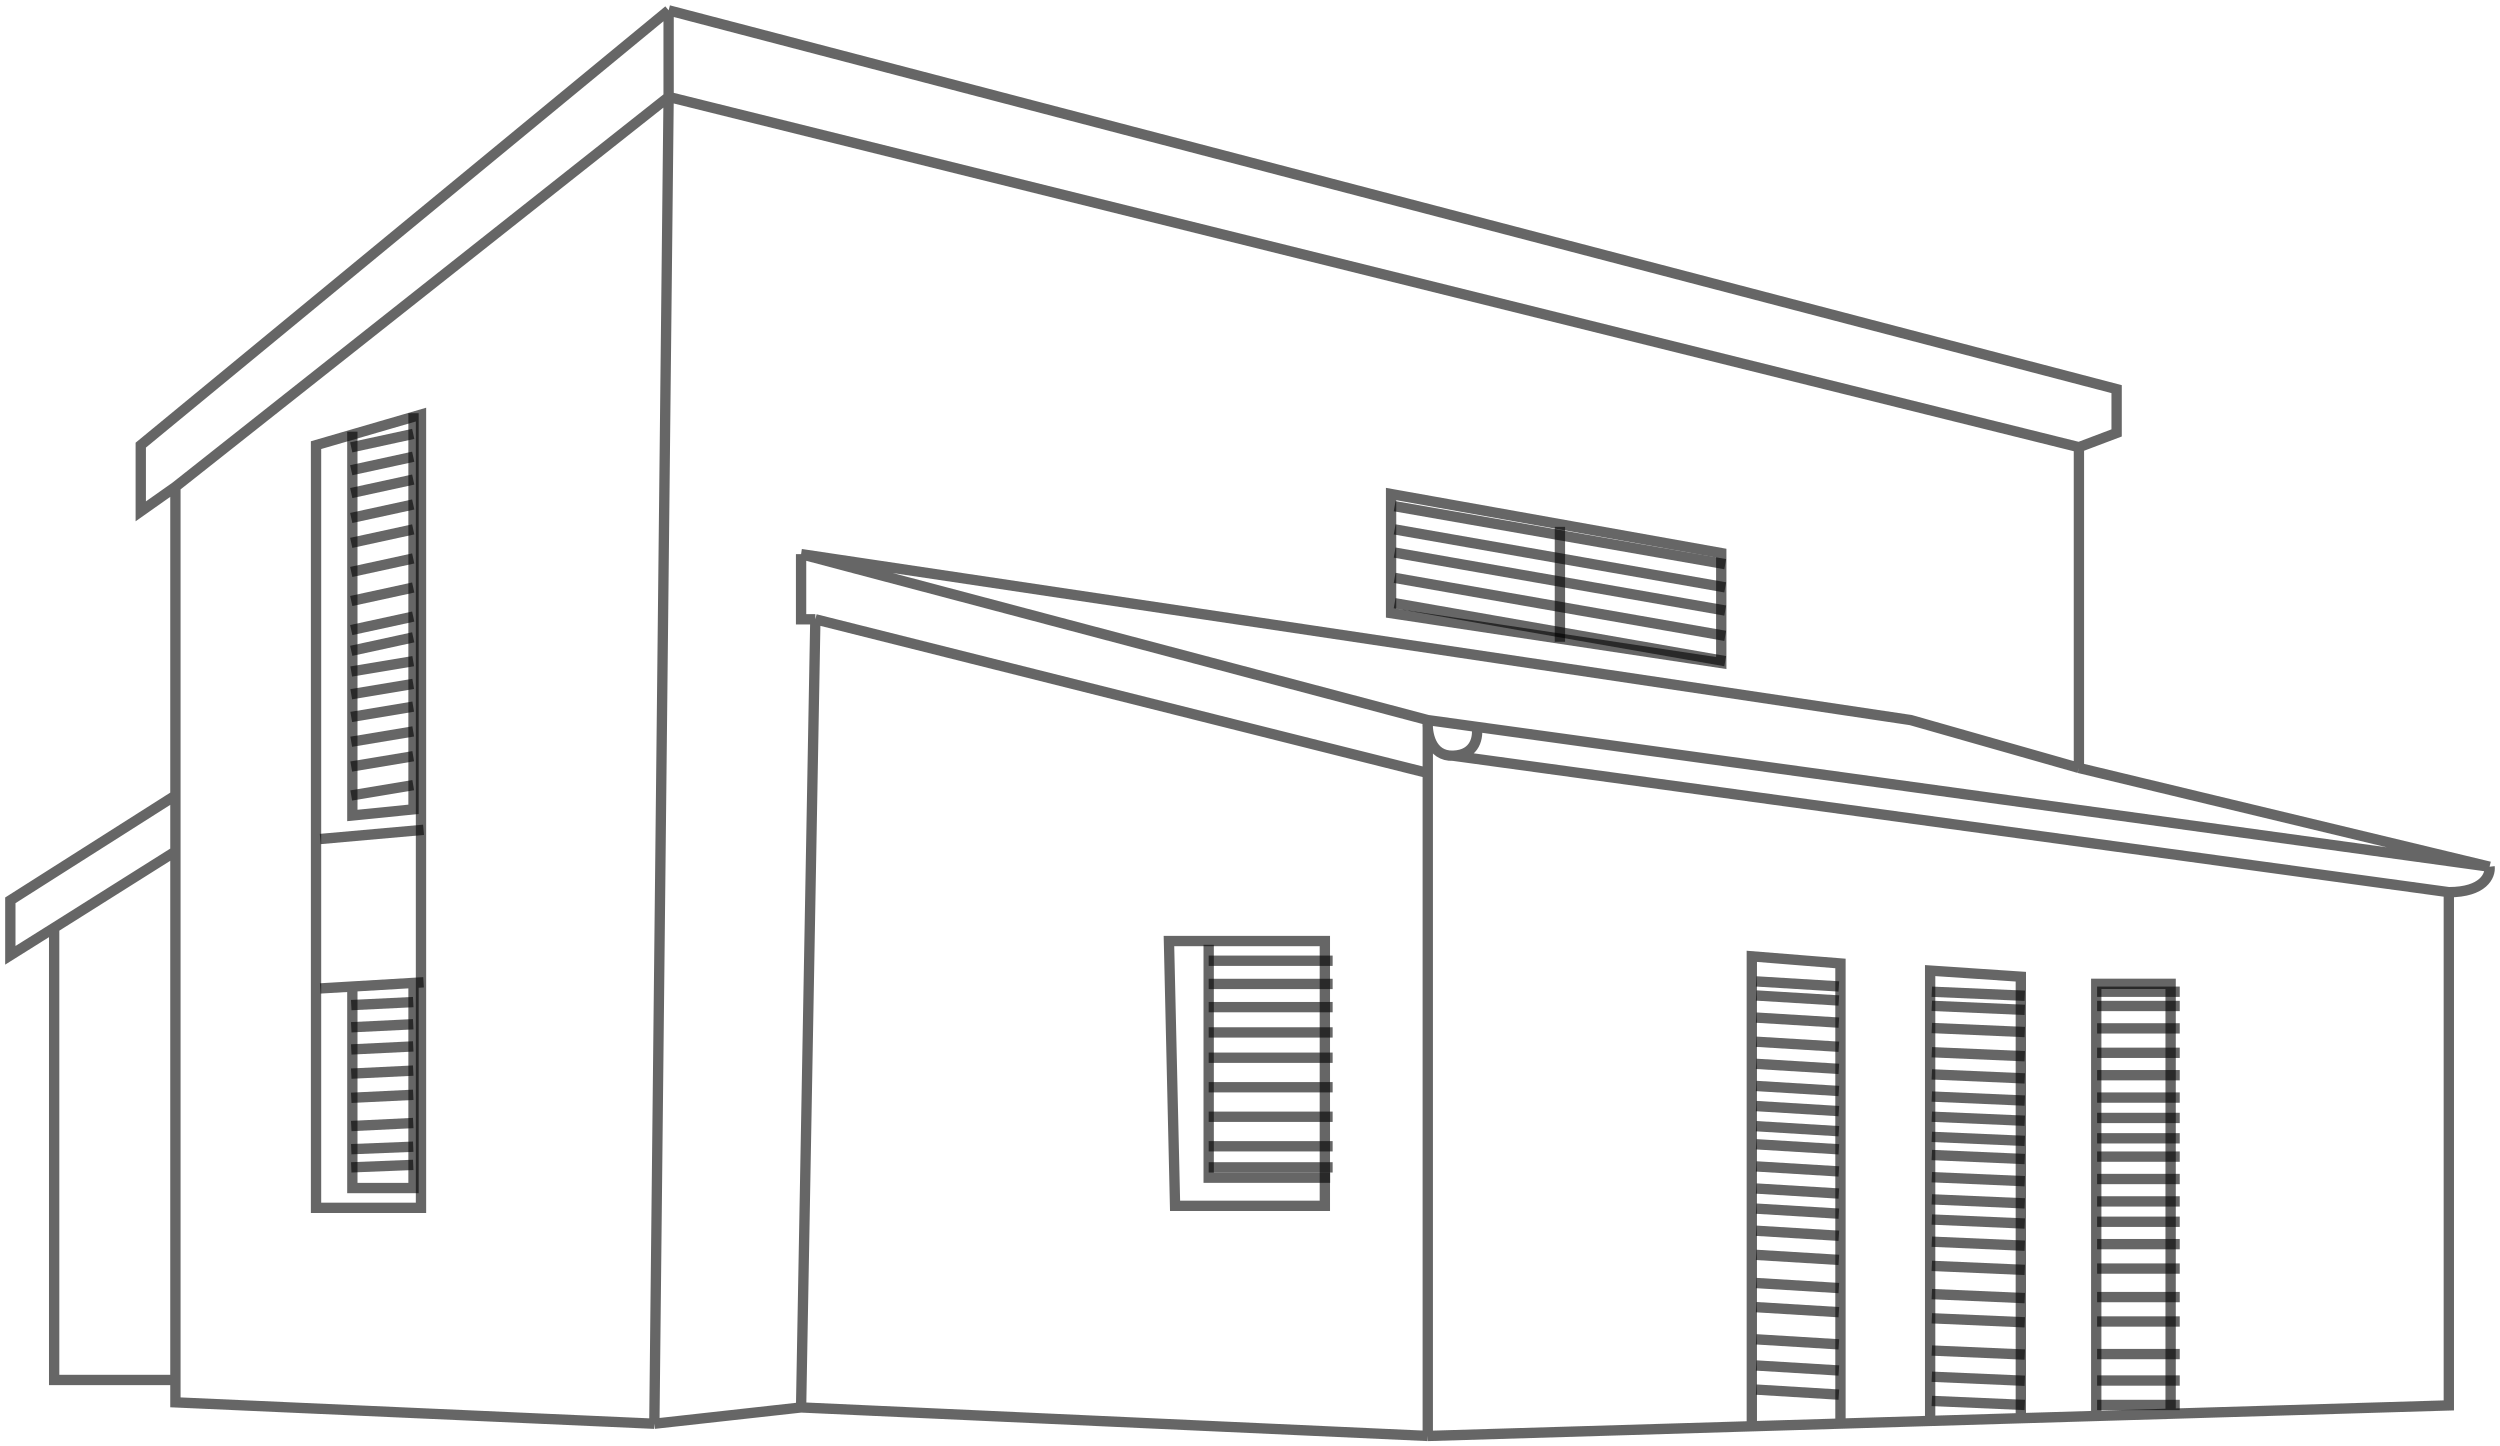 <svg width="242" height="140" viewBox="0 0 242 140" fill="none" xmlns="http://www.w3.org/2000/svg">
<path d="M31 81.215L41 80.324M31 95.68L34.107 95.496M41 95.086L40.029 95.144M34.107 95.496V115H40.029V95.144M34.107 95.496L40.029 95.144M34.107 41.783V78.937L40.029 78.342V40" stroke="black" stroke-opacity="0.6"/>
<path d="M187 96L196 96.39M187 97.366L196 97.756M187 99.512L196 99.902M187 101.854L196 102.244M187 104L196 104.39M187 106.146L196 106.537M187 108.098L196 108.488M187 110.049L196 110.439M187 111.805L196 112.195M187 113.951L196 114.341M187 116.098L196 116.488M187 118.049L196 118.439M187 120.195L196 120.585M187 122.537L196 122.927M187 125.268L196 125.659M187 127.61L196 128M187 130.732L196 131.122M187 133.268L196 133.659M187 135.61L196 136" stroke="black" stroke-opacity="0.6"/>
<path d="M203 96H211M203 97.379H211M203 99.547H211M203 101.911H211M203 104.079H211M203 106.246H211M203 108.217H211M203 110.187H211M203 111.961H211M203 114.128H211M203 116.296H211M203 118.266H211M203 120.433H211M203 122.798H211M203 125.557H211M203 127.921H211M203 131.074H211M203 133.635H211M203 136H211" stroke="black" stroke-opacity="0.6"/>
<path d="M170 95L178 95.487M170 96.362L178 96.849M170 98.504L178 98.99M170 100.839L178 101.326M170 102.981L178 103.467M170 105.122L178 105.608M170 107.068L178 107.555M170 109.015L178 109.501M170 110.766L178 111.253M170 112.908L178 113.394M170 115.049L178 115.535M170 116.995L178 117.482M170 119.136L178 119.623M170 121.472L178 121.959M170 124.197L178 124.684M170 126.533L178 127.019M170 129.647L178 130.134M170 132.178L178 132.664M170 134.513L178 135" stroke="black" stroke-opacity="0.6"/>
<path d="M117 91.458V114H128.758M151 51V62.123" stroke="black" stroke-opacity="0.6"/>
<path d="M16.98 47.131L64.722 9.379M16.98 47.131V76.999M16.98 47.131L13.626 49.497V43.09L64.722 1M64.722 9.379L63.34 137.817M64.722 9.379V1M64.722 9.379L201.239 43.287M63.34 137.817L16.98 135.747V133.579M63.34 137.817L77.545 136.24M16.98 133.579H5.242V89.813M16.98 133.579V82.42M5.242 89.813L16.98 82.42M5.242 89.813L1 92.474V87.151L16.98 76.999M16.98 82.42V76.999M64.722 1L204.889 37.669V41.907L201.239 43.287M201.239 43.287V74.337M201.239 74.337L240.991 83.899M201.239 74.337L184.964 69.704L77.545 53.637M240.991 83.899C241.09 84.753 240.399 86.363 237.046 86.363M240.991 83.899L142.943 70.358M237.046 86.363V136.043L210.117 136.849M237.046 86.363L140.674 73.154M138.208 139L77.545 136.24M138.208 139V74.83M138.208 139L169.576 138.062M138.208 69.704L77.545 53.637M138.208 69.704V74.83M138.208 69.704C138.11 70.887 138.465 73.233 140.674 73.154M138.208 69.704L142.943 70.358M77.545 53.637V59.946H78.926M78.926 59.946L77.545 136.24M78.926 59.946L138.208 74.83M140.674 73.154C142.884 73.075 143.107 71.257 142.943 70.358M210.117 136.849V95.234H202.916V137.064M210.117 136.849L202.916 137.064M202.916 137.064L195.617 137.282M195.617 137.282V94.544L186.838 93.953V137.545M195.617 137.282L186.838 137.545M186.838 137.545L178.157 137.805M178.157 137.805V93.263L169.576 92.573V138.062M178.157 137.805L169.576 138.062M134.657 47.821V59.354L166.617 64.184V53.539L134.657 47.821ZM128.246 116.723V91.094H113.154L113.746 116.723H128.246ZM40.752 116.92V40.133L30.592 43.09V116.92H40.752Z" stroke="black" stroke-opacity="0.6"/>
<path d="M117 93H129M117 95.245H129M117 97.49H129M117 99.939H129M117 102.388H129M117 105.245H129M117 108.102H129M117 110.959H129M117 113H129" stroke="black" stroke-opacity="0.6"/>
<path d="M135 49L167 54.612M135 51.245L167 56.857M135 53.49L167 59.102M135 55.939L167 61.551M135 58.388L167 64" stroke="black" stroke-opacity="0.6"/>
<path d="M34 43.306L40 42M34 45.517L40 44.211M34 47.727L40 46.421M34 50.139L40 48.833M34 52.55L40 51.244M34 55.364L40 54.057M34 58.177L40 56.871M34 60.99L40 59.684M34 63L40 61.694" stroke="black" stroke-opacity="0.6"/>
<path d="M34 65L40 64M34 67.2L40 66.2M34 69.4L40 68.4M34 71.8L40 70.8M34 74.2L40 73.2M34 77L40 76" stroke="black" stroke-opacity="0.6"/>
<path d="M34 97.293L40 97M34 99.439L40 99.146M34 101.585L40 101.293M34 103.927L40 103.634M34 106.268L40 105.976M34 109L40 108.707" stroke="black" stroke-opacity="0.6"/>
<path d="M34 111.24L40 111M34 113L40 112.76" stroke="black" stroke-opacity="0.6"/>
</svg>
